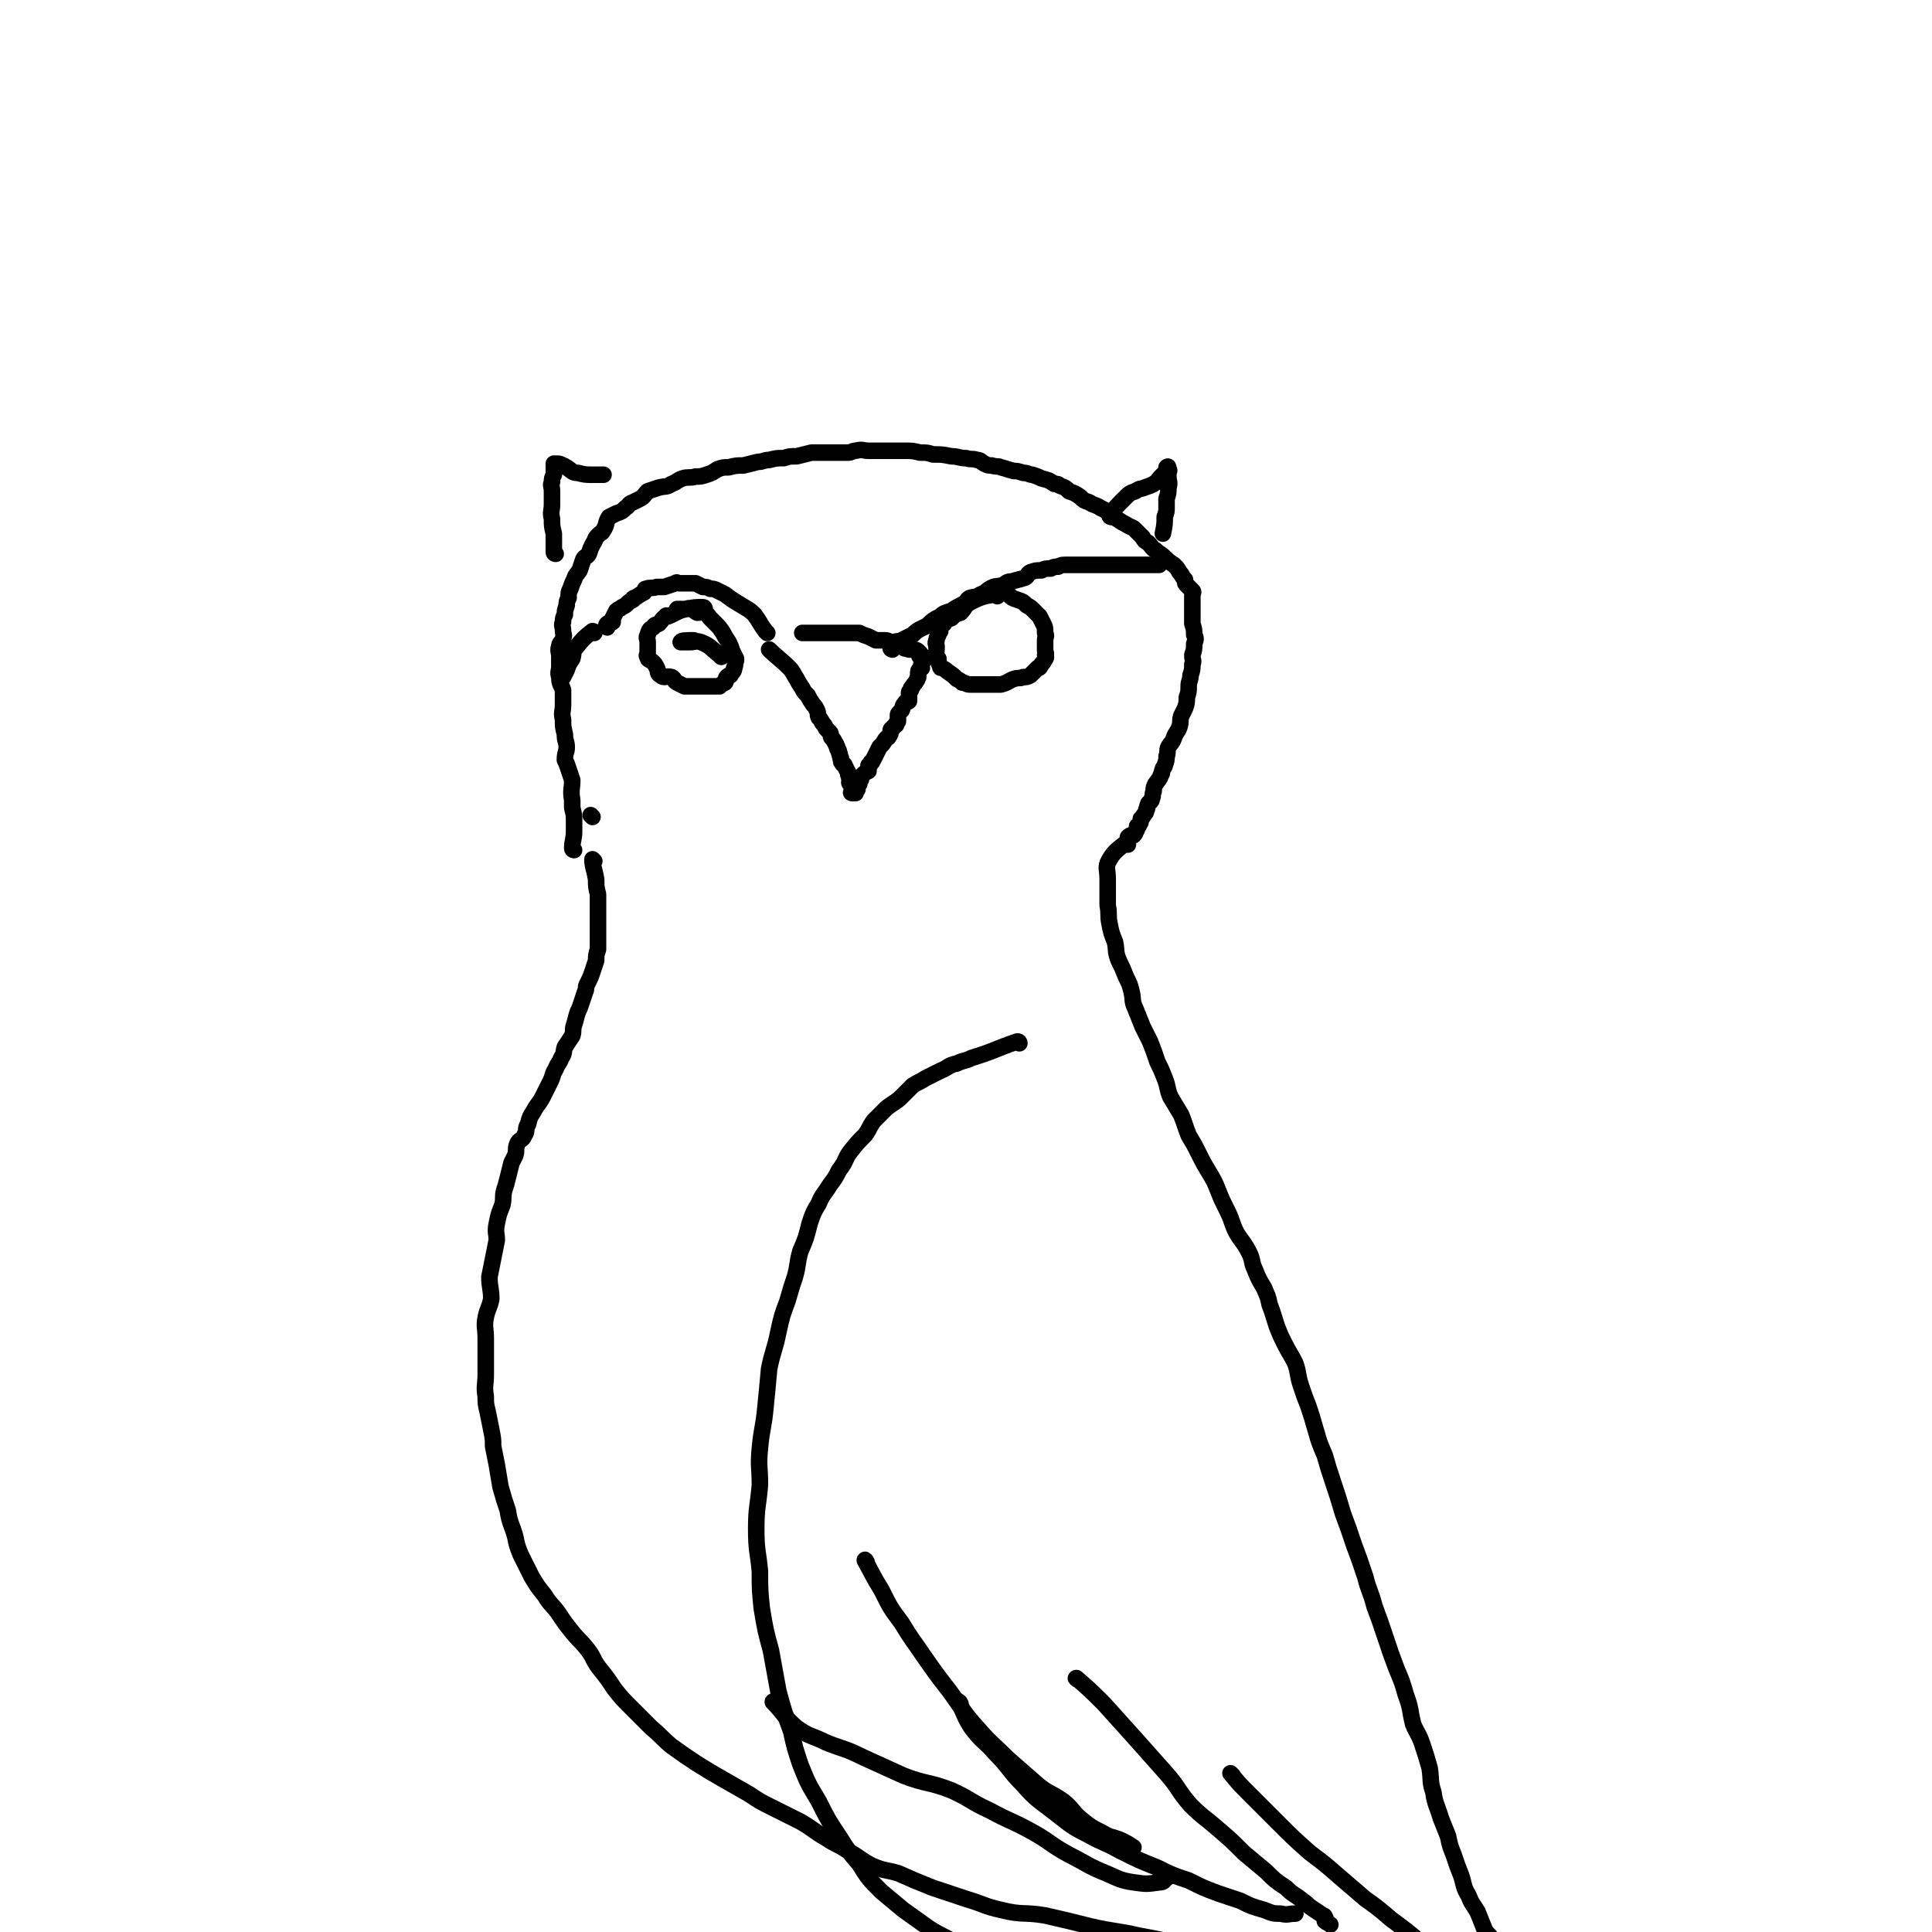 <svg viewBox='0 0 1050 1050' version='1.1' xmlns='http://www.w3.org/2000/svg' xmlns:xlink='http://www.w3.org/1999/xlink'><g fill='none' stroke='#000000' stroke-width='9' stroke-linecap='round' stroke-linejoin='round'><path d='M322,444c0,0 -1,-1 -1,-1 '/><path d='M312,462c0,0 -1,0 -1,-1 0,-4 1,-5 1,-9 0,-3 0,-3 0,-6 0,-3 0,-3 -1,-7 0,-2 0,-2 0,-4 -1,-6 0,-6 0,-11 -1,-3 -1,-3 -2,-6 -1,-3 -1,-3 -2,-5 0,-4 1,-4 1,-7 0,-3 -1,-3 -1,-7 -1,-4 -1,-4 -1,-8 -1,-4 0,-4 0,-8 0,-4 0,-4 0,-8 -1,-3 -2,-3 -2,-7 -1,-3 0,-3 0,-6 0,-3 0,-3 0,-5 0,-3 -1,-3 0,-6 0,-2 2,-2 2,-4 1,-2 0,-2 0,-4 0,-3 -1,-3 0,-5 0,-2 0,-2 1,-4 0,-2 0,-2 1,-5 0,-2 0,-2 1,-4 0,-3 0,-3 1,-5 1,-3 1,-3 2,-5 1,-3 1,-2 3,-5 1,-3 1,-3 2,-6 1,-2 2,-1 3,-3 1,-3 1,-3 2,-5 2,-3 1,-3 3,-5 2,-2 2,-1 3,-3 2,-3 1,-4 3,-7 2,-1 2,-1 4,-2 3,-1 3,-1 5,-3 2,-1 1,-2 4,-3 2,-1 2,-1 4,-2 2,-1 2,-2 4,-4 3,-1 3,-1 6,-2 4,-1 4,0 7,-2 3,-1 3,-2 6,-3 3,-1 4,0 7,-1 3,0 3,0 6,-1 3,-1 3,-1 6,-3 3,-1 3,-1 6,-1 4,-1 4,-1 8,-1 4,-1 4,-1 8,-2 3,0 3,-1 6,-1 4,-1 4,-1 8,-1 3,-1 3,-1 7,-1 4,-1 4,-1 8,-2 3,0 3,0 5,0 5,0 5,0 9,0 3,0 3,0 6,0 2,0 2,-1 4,-1 4,-1 4,0 7,0 4,0 4,0 7,0 4,0 4,0 7,0 3,0 3,0 5,0 5,0 5,0 9,1 4,0 4,0 7,1 5,0 5,0 10,1 4,0 4,1 8,1 3,1 3,0 6,1 2,0 2,1 4,2 2,1 2,1 4,1 3,1 3,0 5,1 4,1 3,1 7,2 2,0 2,0 5,1 3,0 3,1 5,1 3,1 3,1 5,2 4,1 4,1 7,3 2,0 2,0 3,1 3,1 3,1 5,3 3,1 3,1 6,3 2,2 2,2 5,3 3,2 3,1 6,3 2,1 2,1 4,2 3,2 3,2 5,4 3,2 3,2 5,3 3,2 3,1 5,3 2,2 2,2 4,4 1,2 1,2 3,3 2,2 2,3 4,4 2,2 3,2 5,4 2,2 2,2 5,4 2,2 2,2 3,4 2,2 1,2 3,4 0,2 0,2 1,3 2,2 2,2 3,3 1,1 0,1 0,3 0,1 0,1 0,3 0,2 0,2 0,4 0,2 0,2 0,3 0,3 0,3 0,5 1,3 1,3 1,6 1,2 1,2 0,5 0,3 0,3 -1,6 0,3 1,3 0,5 0,3 0,3 -1,6 0,3 -1,3 -1,6 0,3 0,3 -1,6 0,3 0,3 -1,6 -1,2 -1,2 -2,4 -1,3 0,3 -1,6 -1,3 -2,3 -3,6 -1,3 -2,3 -3,5 -1,2 0,3 -1,5 0,2 0,2 -1,5 0,1 -1,1 -1,2 -1,2 0,2 -1,3 -1,3 -1,2 -3,5 -1,2 -1,2 -1,4 -1,2 0,2 -1,4 0,2 -2,2 -2,3 -1,2 0,2 -1,3 0,2 -1,2 -2,4 0,0 0,0 -1,1 0,2 0,2 -1,3 0,1 0,1 -1,1 0,2 0,2 -1,3 0,1 0,1 -1,2 0,0 0,0 -1,0 -1,0 -1,0 -2,1 '/><path d='M323,468c0,0 -1,-1 -1,-1 0,4 1,5 2,11 0,4 0,4 1,8 0,3 0,3 0,7 0,3 0,3 0,6 0,2 0,2 0,4 0,4 0,4 0,7 0,3 0,3 0,6 -1,3 -1,3 -1,6 -1,3 -1,3 -2,6 -1,3 -1,3 -3,7 -1,2 0,2 -1,4 -1,3 -1,3 -2,6 -1,3 -1,3 -2,5 -1,3 -1,4 -2,7 -1,3 0,3 -1,6 -2,3 -2,3 -4,6 -1,3 0,3 -2,6 -1,3 -2,3 -3,6 -2,3 -1,3 -3,7 -2,4 -2,4 -4,8 -2,4 -3,4 -5,8 -2,3 -2,3 -3,7 -2,3 0,3 -2,6 -1,3 -3,2 -4,5 -1,3 0,3 -1,6 -1,2 -1,2 -2,4 -1,4 -1,4 -2,8 -1,4 -1,4 -2,7 -1,4 0,4 -1,8 -2,5 -2,5 -3,10 -1,5 0,5 0,9 -1,5 -1,5 -2,10 -1,5 -1,5 -2,10 0,6 1,6 1,12 -1,5 -2,5 -3,10 -1,5 0,6 0,11 0,5 0,5 0,11 0,5 0,5 0,9 0,6 -1,6 0,12 0,4 0,4 1,8 1,5 1,5 2,10 1,5 1,5 1,9 1,5 1,5 2,10 1,6 1,6 2,12 2,7 2,7 4,13 1,7 2,7 4,14 1,5 1,5 3,10 3,6 3,6 6,12 3,5 3,5 7,10 3,5 4,5 7,9 4,6 4,6 8,11 4,5 4,4 8,9 4,5 3,6 7,11 4,5 4,5 8,11 4,5 4,5 9,10 6,6 6,6 11,11 6,5 5,5 11,10 7,5 7,5 13,9 8,5 8,5 15,9 7,4 7,4 14,8 6,4 6,4 12,7 8,4 8,4 16,8 7,4 7,5 14,9 6,4 6,3 12,7 7,4 7,5 13,8 7,3 7,2 14,4 9,4 9,4 19,8 9,3 9,3 18,6 10,3 10,4 19,6 12,3 12,1 24,3 13,3 13,3 25,6 13,3 13,2 26,5 11,2 11,2 23,5 11,2 11,3 22,6 8,2 8,2 17,4 9,2 9,2 17,2 6,0 7,1 12,-2 7,-3 6,-4 13,-9 '/><path d='M613,459c0,0 -1,-1 -1,-1 -5,4 -7,5 -10,11 -1,3 0,4 0,9 0,7 0,7 0,14 1,5 0,5 1,10 1,5 1,5 3,10 1,5 0,5 2,10 2,4 2,4 4,9 2,4 2,4 3,8 1,4 0,5 2,9 2,5 2,5 4,10 2,4 2,4 4,8 2,5 2,5 4,11 2,4 2,4 4,9 2,5 1,5 3,10 3,5 3,5 6,10 2,5 2,6 4,11 3,5 3,5 5,9 3,6 3,6 6,11 3,5 3,5 5,10 2,5 2,5 5,11 3,6 2,6 5,12 3,5 4,5 7,11 2,4 1,5 3,9 2,5 2,5 5,10 2,5 2,4 3,9 2,5 2,6 4,12 2,5 2,5 4,9 3,6 3,5 6,11 2,6 1,6 3,12 2,6 2,6 4,11 2,6 2,6 4,13 2,7 2,7 5,14 2,7 2,7 4,13 3,9 3,9 6,19 3,8 3,8 6,17 3,8 3,8 6,17 2,8 3,8 5,16 3,8 3,8 6,17 3,9 3,9 6,17 3,7 3,7 5,14 3,8 2,8 4,16 2,5 3,5 5,11 2,6 2,6 4,13 1,7 0,7 2,13 1,7 2,7 4,14 2,5 2,5 4,10 1,5 1,5 3,10 2,6 2,6 4,11 2,6 1,6 4,11 2,5 2,4 5,9 2,5 2,5 4,10 2,3 2,2 4,5 2,4 2,4 4,8 0,0 0,0 0,0 '/><path d='M554,567c0,0 0,-1 -1,-1 -12,4 -12,5 -25,9 -4,2 -4,1 -8,3 -5,1 -4,2 -9,4 -4,2 -4,2 -8,4 -3,2 -4,2 -7,4 -3,3 -3,3 -6,6 -3,3 -4,3 -8,6 -3,3 -3,3 -7,7 -3,4 -2,4 -5,8 -4,4 -4,4 -8,9 -3,4 -2,5 -6,10 -2,4 -2,4 -5,8 -3,5 -4,5 -6,10 -3,5 -3,5 -5,11 -2,8 -2,8 -5,15 -2,7 -1,7 -3,14 -2,6 -2,6 -4,13 -3,8 -3,8 -5,17 -2,10 -3,10 -5,20 -1,11 -1,11 -2,21 -1,11 -2,11 -3,22 -1,10 0,10 0,20 -1,12 -2,12 -2,24 0,12 1,12 2,23 0,10 0,10 1,20 2,12 2,12 5,23 2,11 2,11 4,22 3,11 3,11 7,22 2,9 2,9 5,18 4,10 4,10 10,20 5,10 5,10 11,19 5,8 5,8 11,15 5,8 5,8 12,15 6,5 6,5 12,10 7,5 7,5 14,10 8,5 8,4 16,9 7,5 6,6 14,11 8,5 9,4 17,8 7,4 7,4 15,8 7,4 7,4 15,8 6,3 6,3 12,6 5,2 6,2 11,4 6,2 6,2 11,4 5,2 5,2 10,3 3,1 4,0 7,1 2,1 2,1 3,2 '/><path d='M471,849c0,0 -1,-2 -1,-1 4,7 4,8 9,16 5,10 5,10 11,18 6,10 6,9 12,18 7,10 7,10 14,19 8,11 7,11 16,21 7,8 8,8 16,16 8,7 8,7 16,14 6,5 7,4 14,9 5,4 5,6 10,10 5,4 5,4 11,7 5,3 5,2 10,4 4,2 4,2 7,4 '/><path d='M586,913c0,0 -2,-1 -1,-1 7,6 8,7 15,14 9,10 9,10 18,20 8,9 8,9 16,18 7,8 6,9 13,17 7,7 7,6 15,13 7,6 7,6 14,13 6,5 6,5 12,10 5,5 5,5 11,9 4,4 4,3 9,7 3,2 2,2 5,4 3,2 3,2 6,4 0,0 1,0 1,1 1,1 0,1 0,2 1,1 2,1 3,2 '/><path d='M421,926c0,0 -1,-2 -1,-1 6,6 6,8 13,14 7,5 8,4 16,8 10,4 10,3 20,8 11,5 11,5 22,10 13,5 13,3 26,8 11,5 10,6 21,11 11,6 11,5 22,11 11,6 10,7 21,13 10,5 10,6 20,10 7,3 8,4 15,5 7,1 7,1 14,0 3,0 2,-1 5,-3 '/><path d='M522,926c0,0 -1,-2 -1,-1 3,6 3,8 7,14 6,8 7,7 13,14 8,8 7,9 15,17 7,8 8,8 17,15 8,6 8,7 18,12 9,5 9,4 18,9 10,5 10,5 20,9 8,4 8,4 17,7 8,4 8,4 16,7 6,2 6,2 12,4 6,3 6,3 13,5 5,2 5,2 9,2 4,1 4,0 8,0 '/><path d='M670,965c0,0 -2,-2 -1,-1 4,5 5,6 10,11 8,8 8,8 16,16 8,8 8,8 17,16 8,6 8,6 16,13 7,6 7,6 14,12 7,5 7,5 14,11 4,3 4,3 8,6 5,4 5,4 9,8 4,4 4,4 8,7 4,4 4,4 8,7 3,2 3,2 6,4 0,0 0,0 0,0 '/><path d='M419,354c0,0 -1,-1 -1,-1 4,4 6,5 11,10 2,2 2,3 4,6 1,2 1,2 3,5 1,2 1,2 3,4 1,2 1,2 3,5 1,1 1,1 2,3 1,2 0,2 1,4 1,1 1,1 2,3 1,1 1,1 2,3 1,1 1,1 2,2 1,1 0,2 1,3 1,1 1,1 2,3 1,1 0,1 1,2 0,2 1,1 1,3 1,2 0,2 1,3 0,2 0,2 1,3 0,1 1,0 1,1 1,2 1,2 2,4 0,1 0,1 0,1 1,2 0,2 1,3 0,1 -1,1 0,2 0,0 1,0 1,1 0,1 0,1 0,3 0,0 0,0 0,0 0,0 -1,1 0,1 0,0 1,0 2,0 0,0 -1,-1 0,-1 0,-1 0,-1 1,-1 0,-1 -1,-1 0,-2 0,-1 0,-1 1,-1 0,-1 0,-1 0,-2 1,-1 1,0 1,-1 0,-1 0,-1 1,-2 1,-1 1,-1 3,-2 0,0 -1,0 0,0 0,-2 0,-2 0,-3 1,-1 1,0 1,-1 0,0 0,-1 1,-1 1,-2 1,-2 2,-4 1,-2 1,-2 2,-4 0,0 0,0 1,-1 2,-2 1,-2 3,-4 0,0 1,0 1,-1 1,-1 1,-1 1,-3 0,0 0,-1 1,-1 0,-1 1,-1 2,-2 0,-1 0,-1 1,-2 0,-2 0,-2 0,-3 0,-1 0,-1 1,-2 0,0 0,0 1,-1 1,-2 0,-2 2,-4 0,-1 1,0 2,-1 0,-2 0,-2 0,-4 0,-1 0,-1 1,-2 0,-1 0,-1 1,-2 1,-2 1,-1 2,-3 1,-1 0,-1 1,-2 0,-1 0,-1 0,-2 0,-1 0,-2 1,-2 0,-1 0,-1 1,-1 0,-1 -1,-1 0,-2 0,-1 0,-1 1,-2 0,0 0,0 0,0 0,-1 0,-1 0,-1 0,-1 0,-1 0,-1 -1,-1 -2,0 -2,0 -1,-1 0,-1 0,-2 -1,-1 -1,-1 -1,-1 -1,-1 -2,-1 -3,-1 -1,0 -1,0 -2,0 -1,-1 -2,0 -3,-1 -1,-1 0,-2 -2,-3 -2,-1 -2,0 -4,0 -2,0 -2,-1 -4,-1 -2,0 -2,0 -5,0 -2,-1 -2,-1 -4,-2 -3,-1 -3,-1 -5,-2 -3,0 -3,0 -5,0 -2,0 -2,0 -3,0 -3,0 -3,0 -5,0 -2,0 -2,0 -4,0 -2,0 -2,0 -4,0 -1,0 -1,0 -2,0 -1,0 -1,0 -2,0 -1,0 -1,0 -2,0 -1,0 -1,0 -2,0 -1,0 -1,0 -2,0 '/><path d='M417,344c0,0 0,0 -1,-1 -3,-4 -3,-5 -6,-9 -3,-3 -4,-3 -7,-5 -5,-3 -5,-3 -9,-6 -2,-1 -2,-1 -4,-2 -2,-1 -2,-1 -4,-1 -2,-1 -2,-1 -4,-1 -2,-1 -2,-1 -4,-2 -2,0 -2,0 -5,0 -2,0 -2,0 -4,0 -1,0 -1,-1 -2,0 -3,1 -3,1 -6,2 -2,0 -2,0 -4,0 -3,1 -3,0 -6,1 -1,0 0,1 -1,2 -2,1 -2,1 -5,3 -1,0 -1,0 -1,1 -2,1 -2,1 -3,2 -1,1 -1,1 -3,2 -1,1 -2,1 -3,2 -1,2 -1,2 -2,4 0,1 0,1 0,2 -1,1 -2,0 -3,1 -1,1 0,1 0,2 '/><path d='M485,353c0,0 -1,0 -1,-1 5,-4 6,-4 12,-7 3,-3 4,-3 8,-5 3,-3 3,-3 7,-5 2,-2 3,-2 6,-3 3,-2 3,-2 7,-4 2,-1 1,-2 3,-3 3,-1 3,0 6,-2 3,-1 3,-2 5,-3 3,-2 4,-1 7,-2 2,-1 2,-2 5,-2 3,-1 4,-1 7,-2 2,-1 1,-2 3,-3 3,-1 3,-1 6,-1 2,-1 2,-1 5,-1 2,-1 2,-1 4,-1 2,-1 2,-1 4,-1 1,0 1,0 3,0 2,0 2,0 5,0 3,0 3,0 6,0 3,0 3,0 6,0 2,0 2,0 4,0 2,0 2,0 5,0 1,0 1,0 3,0 2,0 2,0 3,0 2,0 2,0 3,0 2,0 2,0 3,0 1,0 1,0 2,0 2,0 2,0 3,0 1,0 1,0 3,0 0,0 0,0 1,0 1,0 1,0 1,0 '/><path d='M392,357c0,0 0,0 -1,-1 -5,-4 -5,-5 -10,-7 -3,-1 -3,0 -6,0 -3,0 -6,0 -5,0 0,-1 3,-1 7,-1 '/><path d='M383,331c0,0 0,-1 -1,-1 -4,0 -5,0 -9,1 -5,1 -5,2 -10,4 -1,0 -1,-1 -1,0 -2,1 -2,2 -4,4 -2,1 -2,0 -3,2 -2,1 -2,1 -3,4 -1,2 0,2 0,4 0,0 0,0 0,1 0,1 0,1 0,3 0,0 0,0 0,0 0,1 0,1 0,2 0,1 -1,1 0,2 0,2 1,1 3,3 1,1 1,1 2,3 1,2 0,3 2,4 2,2 3,0 6,1 2,1 1,2 3,3 2,1 2,1 4,2 2,0 2,0 4,0 1,0 1,0 3,0 2,0 2,0 4,0 1,0 1,0 3,0 2,0 2,0 3,0 1,0 1,0 2,0 1,-1 1,-1 3,-2 1,-1 0,-2 1,-3 1,-1 1,-1 2,-1 1,-2 2,-2 2,-4 1,-2 0,-2 1,-4 0,-1 0,-1 0,-1 -1,-2 -1,-2 -2,-4 -1,-3 -1,-3 -2,-5 -2,-3 -2,-3 -3,-5 -2,-3 -2,-3 -4,-5 -1,-1 -1,-1 -3,-3 -1,-1 -1,-2 -3,-3 -2,-1 -2,0 -4,0 -2,-1 -2,-2 -4,-2 -1,-1 -1,0 -3,0 -2,0 -2,0 -4,0 '/><path d='M542,324c0,0 0,-1 -1,-1 -6,1 -7,1 -13,4 -4,2 -3,3 -6,6 -3,1 -3,1 -5,3 -3,1 -3,1 -4,3 -2,1 -2,2 -2,4 -1,1 -1,1 -1,2 -1,2 -1,2 -1,3 -1,2 0,2 0,3 0,1 0,1 0,2 0,2 -1,2 0,3 0,1 0,1 1,2 0,2 0,2 1,4 0,1 0,1 1,1 2,1 2,1 3,2 3,2 3,2 5,4 2,1 2,1 3,2 2,0 2,1 4,1 1,0 1,0 3,0 3,0 3,0 6,0 2,0 2,0 5,0 1,0 1,0 3,0 4,-1 4,-2 7,-3 3,-1 3,0 5,-1 2,0 2,0 4,-1 2,-2 2,-2 4,-4 1,0 1,0 2,-2 1,-1 1,-1 2,-3 1,-1 0,-1 0,-2 1,-1 0,-1 0,-2 0,-2 0,-2 0,-3 0,-2 0,-2 0,-3 0,-2 1,-2 0,-4 0,-3 0,-3 -1,-5 -1,-2 -1,-2 -2,-4 -2,-2 -2,-2 -3,-3 -2,-2 -2,-2 -4,-3 -2,-2 -2,-2 -5,-3 -3,-1 -3,-1 -5,-3 -2,-1 -3,-1 -5,-1 -2,-1 -2,-1 -5,-2 0,0 0,1 0,1 '/><path d='M323,344c0,0 0,-1 -1,-1 -5,4 -5,4 -9,9 -2,2 -1,3 -2,6 -2,3 -2,3 -3,6 -1,2 -1,2 -2,4 '/><path d='M302,301c0,0 -1,0 -1,-1 0,-5 0,-5 0,-10 -1,-4 -1,-4 -1,-8 -1,-4 0,-4 0,-8 0,-4 0,-4 0,-7 0,-3 -1,-3 0,-5 0,-2 0,-2 1,-4 0,0 0,-1 0,-1 0,-2 0,-2 0,-3 0,-1 0,-1 0,-2 0,0 0,0 0,0 0,0 0,0 1,0 0,0 0,0 1,0 1,0 1,0 3,1 1,0 1,1 2,1 3,2 3,3 6,3 4,1 4,1 8,1 3,0 3,0 6,0 '/><path d='M604,281c0,0 -1,0 -1,-1 3,-4 4,-5 8,-9 3,-3 3,-3 6,-4 3,-2 3,-1 5,-2 3,-1 3,-1 5,-2 3,-2 2,-2 4,-4 1,-1 1,-1 2,-2 1,0 1,0 2,0 0,-1 -1,-3 -1,-3 1,-1 1,0 1,1 1,1 0,1 0,2 0,1 0,1 0,2 0,3 1,3 0,6 0,3 0,3 -1,6 0,3 0,3 0,5 0,2 0,2 -1,5 0,4 0,4 -1,9 '/></g>
</svg>